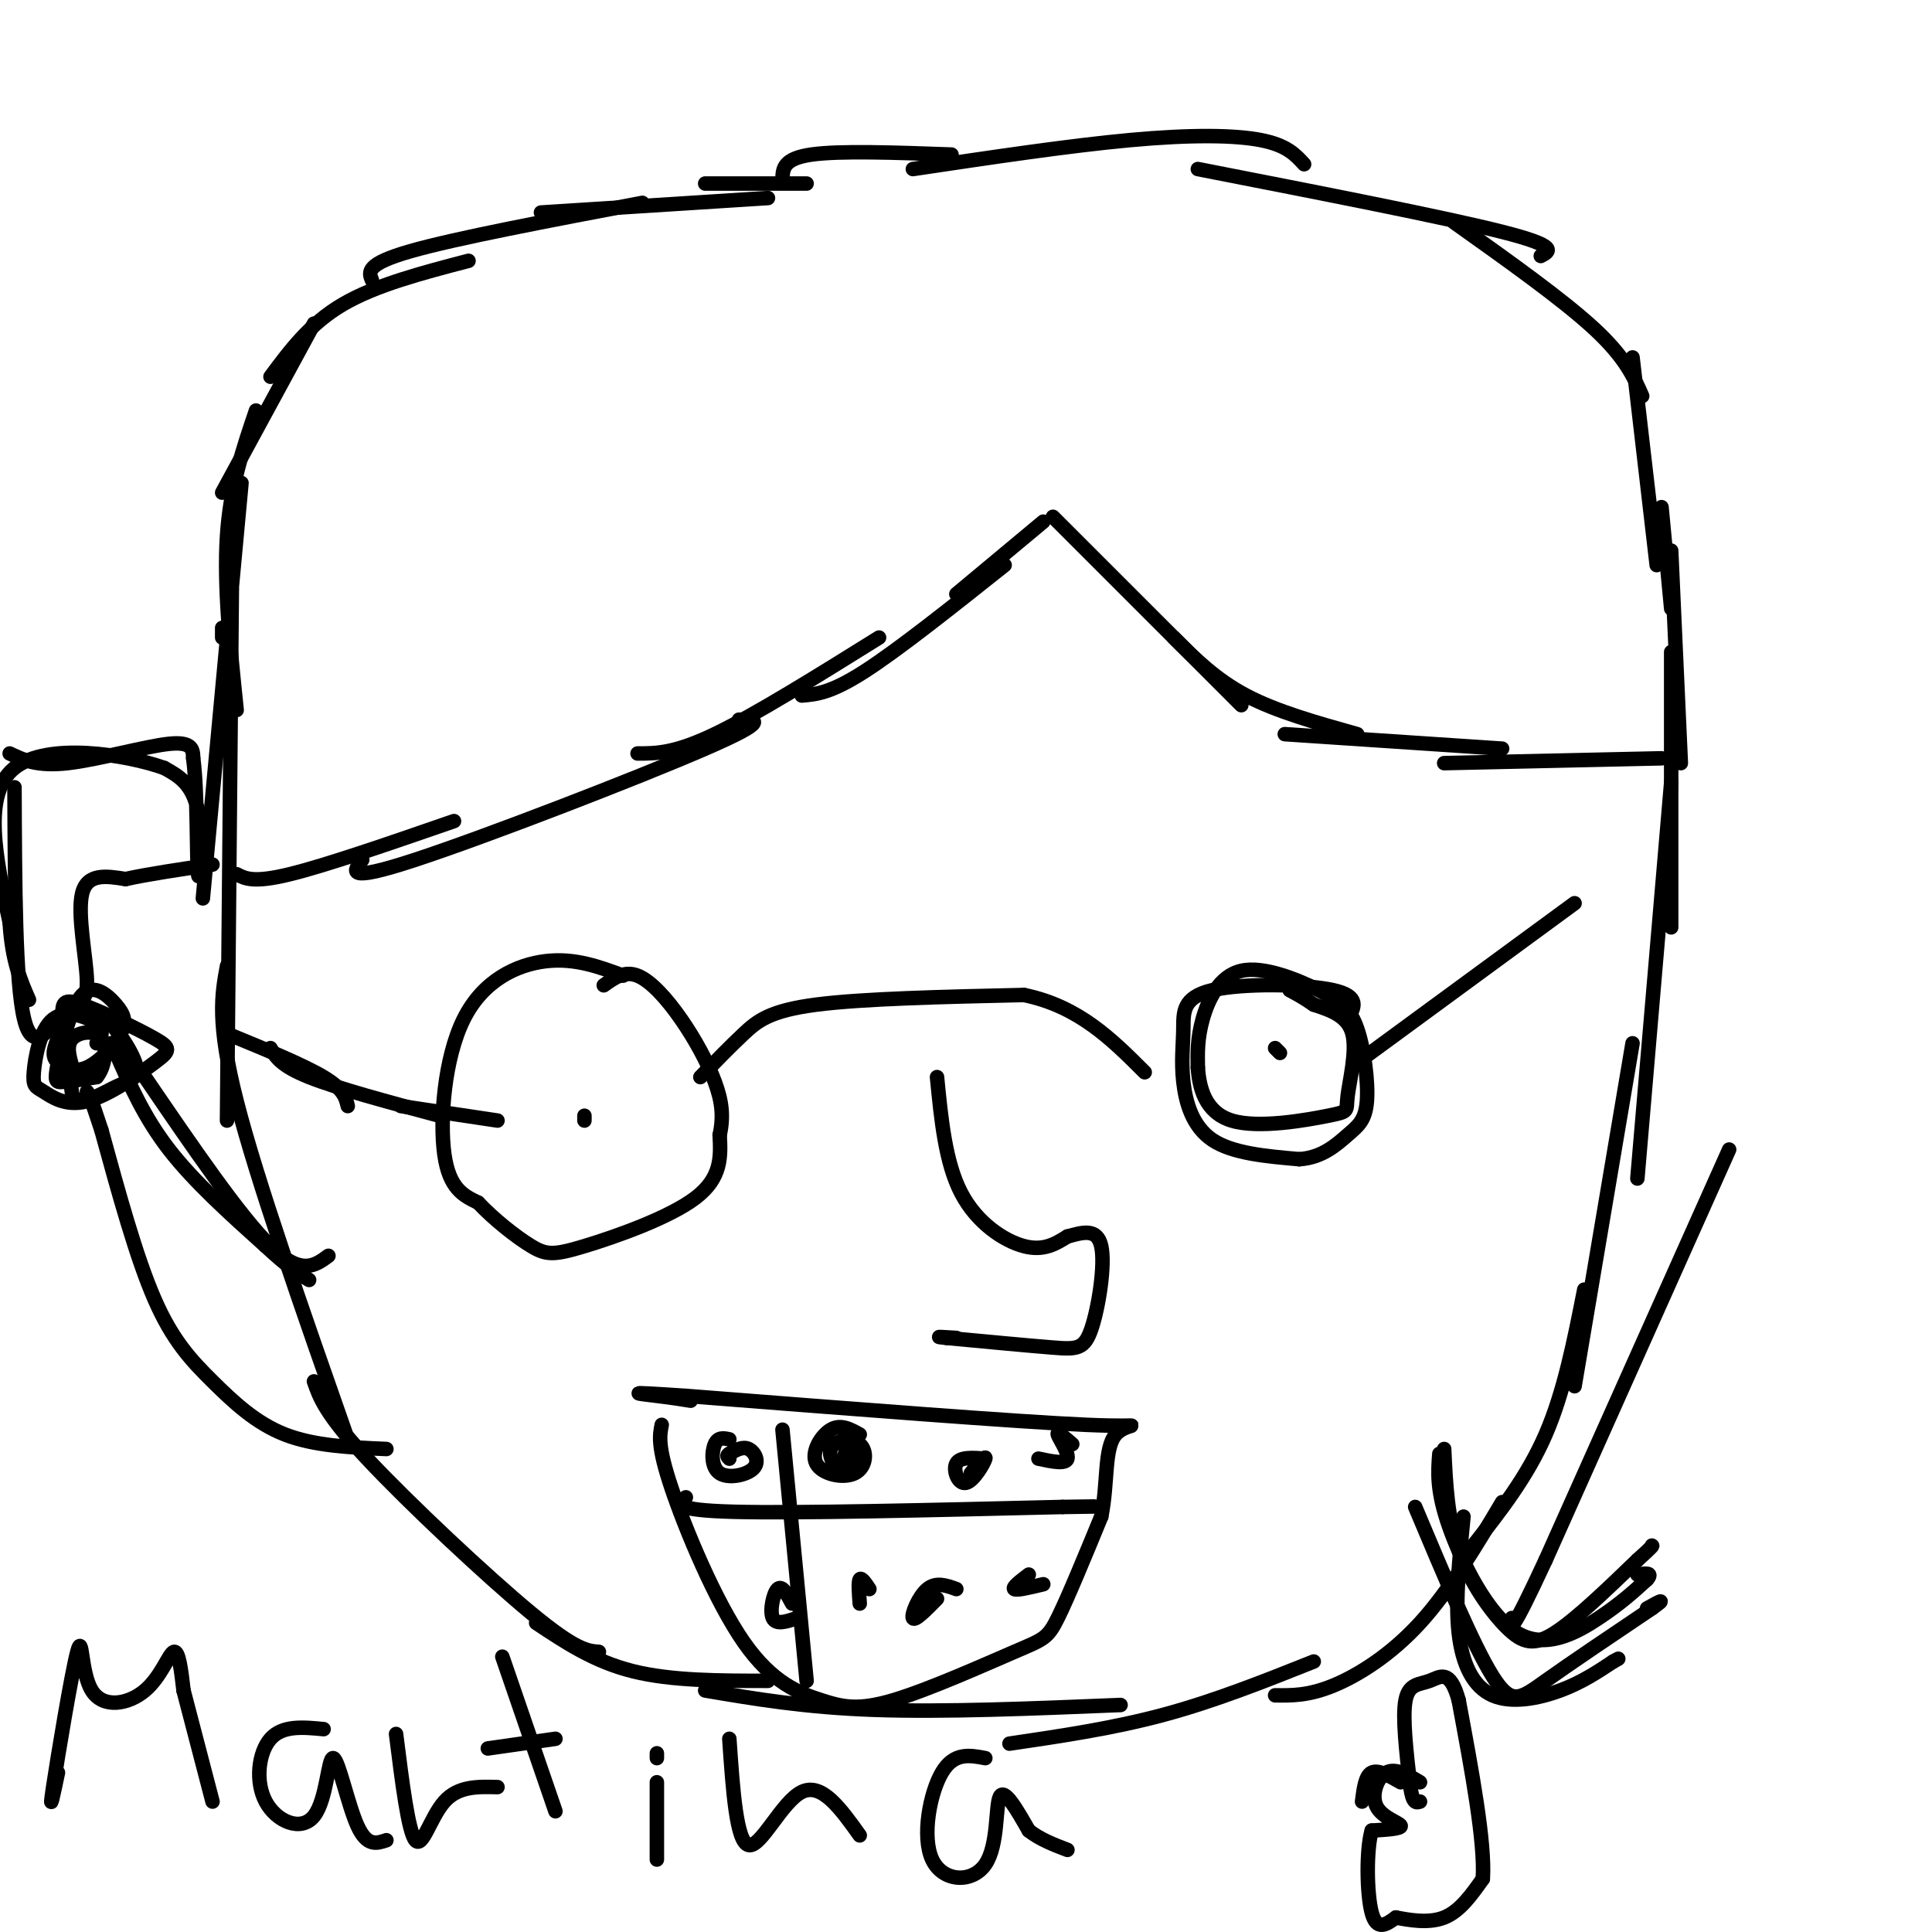 <svg viewBox='0 0 400 400' version='1.1' xmlns='http://www.w3.org/2000/svg' xmlns:xlink='http://www.w3.org/1999/xlink'><g fill='none' stroke='#000000' stroke-width='3' stroke-linecap='round' stroke-linejoin='round'><path d='M46,132c0.000,0.000 0.000,-2.000 0,-2'/><path d='M50,100c0.000,0.000 -8.000,86.000 -8,86'/><path d='M48,122c0.000,0.000 -1.000,110.000 -1,110'/><path d='M47,200c-1.083,5.833 -2.167,11.667 2,28c4.167,16.333 13.583,43.167 23,70'/><path d='M65,286c1.178,3.378 2.356,6.756 11,16c8.644,9.244 24.756,24.356 34,32c9.244,7.644 11.622,7.822 14,8'/><path d='M111,336c6.000,4.000 12.000,8.000 20,10c8.000,2.000 18.000,2.000 28,2'/><path d='M146,350c10.333,1.750 20.667,3.500 35,4c14.333,0.500 32.667,-0.250 51,-1'/><path d='M209,361c10.750,-1.583 21.500,-3.167 32,-6c10.500,-2.833 20.750,-6.917 31,-11'/><path d='M264,351c3.444,0.044 6.889,0.089 12,-2c5.111,-2.089 11.889,-6.311 18,-13c6.111,-6.689 11.556,-15.844 17,-25'/><path d='M305,320c5.583,-7.083 11.167,-14.167 15,-23c3.833,-8.833 5.917,-19.417 8,-30'/><path d='M326,287c0.000,0.000 12.000,-71.000 12,-71'/><path d='M339,244c0.000,0.000 7.000,-82.000 7,-82'/><path d='M346,192c0.000,0.000 0.000,-57.000 0,-57'/><path d='M348,158c0.000,0.000 -2.000,-44.000 -2,-44'/><path d='M346,126c0.000,0.000 -2.000,-21.000 -2,-21'/><path d='M49,181c1.750,0.917 3.500,1.833 11,0c7.500,-1.833 20.750,-6.417 34,-11'/><path d='M75,178c-1.867,2.422 -3.733,4.844 11,0c14.733,-4.844 46.067,-16.956 60,-23c13.933,-6.044 10.467,-6.022 7,-6'/><path d='M132,156c3.833,0.000 7.667,0.000 16,-4c8.333,-4.000 21.167,-12.000 34,-20'/><path d='M166,144c3.000,-0.250 6.000,-0.500 13,-5c7.000,-4.500 18.000,-13.250 29,-22'/><path d='M198,123c0.000,0.000 18.000,-15.000 18,-15'/><path d='M218,107c0.000,0.000 39.000,39.000 39,39'/><path d='M243,132c4.333,4.333 8.667,8.667 15,12c6.333,3.333 14.667,5.667 23,8'/><path d='M266,152c0.000,0.000 45.000,3.000 45,3'/><path d='M299,158c0.000,0.000 45.000,-1.000 45,-1'/><path d='M49,147c-1.333,-12.833 -2.667,-25.667 -2,-36c0.667,-10.333 3.333,-18.167 6,-26'/><path d='M46,102c0.000,0.000 19.000,-35.000 19,-35'/><path d='M56,78c4.083,-5.500 8.167,-11.000 15,-15c6.833,-4.000 16.417,-6.500 26,-9'/><path d='M77,58c-0.667,-1.667 -1.333,-3.333 8,-6c9.333,-2.667 28.667,-6.333 48,-10'/><path d='M112,44c0.000,0.000 47.000,-3.000 47,-3'/><path d='M146,38c0.000,0.000 21.000,0.000 21,0'/><path d='M162,37c0.083,-2.083 0.167,-4.167 6,-5c5.833,-0.833 17.417,-0.417 29,0'/><path d='M189,35c16.200,-2.422 32.400,-4.844 45,-6c12.600,-1.156 21.600,-1.044 27,0c5.400,1.044 7.200,3.022 9,5'/><path d='M248,35c25.583,5.000 51.167,10.000 63,13c11.833,3.000 9.917,4.000 8,5'/><path d='M301,46c11.250,8.000 22.500,16.000 29,22c6.500,6.000 8.250,10.000 10,14'/><path d='M338,74c0.000,0.000 5.000,43.000 5,43'/><path d='M47,214c7.917,3.250 15.833,6.500 20,9c4.167,2.500 4.583,4.250 5,6'/><path d='M56,217c1.083,1.833 2.167,3.667 8,6c5.833,2.333 16.417,5.167 27,8'/><path d='M83,229c0.000,0.000 20.000,3.000 20,3'/><path d='M129,202c-5.000,-1.851 -10.000,-3.702 -16,-3c-6.000,0.702 -13.000,3.958 -17,12c-4.000,8.042 -5.000,20.869 -4,28c1.000,7.131 4.000,8.565 7,10'/><path d='M99,249c3.258,3.467 7.904,7.136 11,9c3.096,1.864 4.641,1.925 11,0c6.359,-1.925 17.531,-5.836 23,-10c5.469,-4.164 5.234,-8.582 5,-13'/><path d='M149,235c0.850,-3.864 0.475,-7.026 -1,-11c-1.475,-3.974 -4.051,-8.762 -7,-13c-2.949,-4.238 -6.271,-7.925 -9,-9c-2.729,-1.075 -4.864,0.463 -7,2'/><path d='M121,232c0.000,0.000 0.000,-1.000 0,-1'/><path d='M145,223c3.089,-3.178 6.178,-6.356 9,-9c2.822,-2.644 5.378,-4.756 15,-6c9.622,-1.244 26.311,-1.622 43,-2'/><path d='M212,206c11.333,2.333 18.167,9.167 25,16'/><path d='M279,211c1.386,-2.359 2.773,-4.717 -3,-6c-5.773,-1.283 -18.704,-1.490 -25,0c-6.296,1.490 -5.956,4.678 -6,8c-0.044,3.322 -0.474,6.779 0,11c0.474,4.221 1.850,9.206 6,12c4.150,2.794 11.075,3.397 18,4'/><path d='M269,240c4.793,-0.305 7.775,-3.068 10,-5c2.225,-1.932 3.692,-3.034 4,-7c0.308,-3.966 -0.545,-10.795 -2,-15c-1.455,-4.205 -3.514,-5.787 -8,-8c-4.486,-2.213 -11.400,-5.057 -16,-4c-4.600,1.057 -6.886,6.016 -8,10c-1.114,3.984 -1.057,6.992 -1,10'/><path d='M248,221c0.271,4.085 1.448,9.296 7,11c5.552,1.704 15.478,-0.100 20,-1c4.522,-0.900 3.641,-0.896 4,-4c0.359,-3.104 1.960,-9.315 1,-13c-0.960,-3.685 -4.480,-4.842 -8,-6'/><path d='M272,208c-2.167,-1.500 -3.583,-2.250 -5,-3'/><path d='M264,217c0.000,0.000 1.000,1.000 1,1'/><path d='M281,220c0.000,0.000 45.000,-33.000 45,-33'/><path d='M194,223c0.867,8.867 1.733,17.733 5,24c3.267,6.267 8.933,9.933 13,11c4.067,1.067 6.533,-0.467 9,-2'/><path d='M221,256c3.041,-0.817 6.145,-1.858 7,2c0.855,3.858 -0.539,12.616 -2,17c-1.461,4.384 -2.989,4.396 -8,4c-5.011,-0.396 -13.506,-1.198 -22,-2'/><path d='M196,277c-3.333,-0.333 -0.667,-0.167 2,0'/><path d='M137,295c-0.440,2.214 -0.879,4.429 2,13c2.879,8.571 9.077,23.499 15,32c5.923,8.501 11.570,10.576 16,12c4.430,1.424 7.641,2.196 15,0c7.359,-2.196 18.866,-7.360 25,-10c6.134,-2.640 6.895,-2.754 9,-7c2.105,-4.246 5.552,-12.623 9,-21'/><path d='M228,314c1.440,-7.048 0.542,-14.167 3,-17c2.458,-2.833 8.274,-1.381 -6,-2c-14.274,-0.619 -48.637,-3.310 -83,-6'/><path d='M142,289c-14.556,-0.978 -9.444,-0.422 -6,0c3.444,0.422 5.222,0.711 7,1'/><path d='M142,310c-1.500,1.333 -3.000,2.667 10,3c13.000,0.333 40.500,-0.333 68,-1'/><path d='M220,312c11.333,-0.167 5.667,-0.083 0,0'/><path d='M151,298c-1.167,-0.254 -2.335,-0.507 -3,1c-0.665,1.507 -0.828,4.775 1,6c1.828,1.225 5.646,0.407 7,-1c1.354,-1.407 0.244,-3.402 -1,-4c-1.244,-0.598 -2.622,0.201 -4,1'/><path d='M151,301c-0.667,0.333 -0.333,0.667 0,1'/><path d='M178,297c-1.976,-1.107 -3.952,-2.215 -6,-1c-2.048,1.215 -4.168,4.751 -3,7c1.168,2.249 5.625,3.211 8,2c2.375,-1.211 2.670,-4.595 1,-6c-1.670,-1.405 -5.303,-0.830 -6,1c-0.697,1.830 1.543,4.916 3,4c1.457,-0.916 2.131,-5.833 2,-7c-0.131,-1.167 -1.065,1.417 -2,4'/><path d='M175,301c-0.333,0.667 -0.167,0.333 0,0'/><path d='M204,302c-2.625,-0.196 -5.250,-0.393 -6,1c-0.750,1.393 0.375,4.375 2,4c1.625,-0.375 3.750,-4.107 4,-5c0.250,-0.893 -1.375,1.054 -3,3'/><path d='M222,299c-1.622,-1.400 -3.244,-2.800 -3,-2c0.244,0.800 2.356,3.800 2,5c-0.356,1.200 -3.178,0.600 -6,0'/><path d='M164,332c-1.044,-1.933 -2.089,-3.867 -3,-3c-0.911,0.867 -1.689,4.533 -1,6c0.689,1.467 2.844,0.733 5,0'/><path d='M180,329c-0.833,-1.250 -1.667,-2.500 -2,-2c-0.333,0.500 -0.167,2.750 0,5'/><path d='M198,329c-2.089,-0.756 -4.178,-1.511 -6,0c-1.822,1.511 -3.378,5.289 -3,6c0.378,0.711 2.689,-1.644 5,-4'/><path d='M213,326c-1.750,1.333 -3.500,2.667 -3,3c0.500,0.333 3.250,-0.333 6,-1'/><path d='M358,238c0.000,0.000 -38.000,85.000 -38,85'/><path d='M320,323c-7.500,16.167 -7.250,14.083 -7,12'/><path d='M299,300c0.333,7.185 0.667,14.369 3,21c2.333,6.631 6.667,12.708 10,16c3.333,3.292 5.667,3.798 10,1c4.333,-2.798 10.667,-8.899 17,-15'/><path d='M339,323c3.333,-3.000 3.167,-3.000 3,-3'/><path d='M298,301c-0.292,3.810 -0.583,7.619 2,15c2.583,7.381 8.042,18.333 14,22c5.958,3.667 12.417,0.048 17,-3c4.583,-3.048 7.292,-5.524 10,-8'/><path d='M341,327c1.333,-1.500 -0.333,-1.250 -2,-1'/><path d='M293,312c6.022,14.333 12.044,28.667 16,35c3.956,6.333 5.844,4.667 11,1c5.156,-3.667 13.578,-9.333 22,-15'/><path d='M342,333c3.500,-2.500 1.250,-1.250 -1,0'/><path d='M303,314c-0.863,8.679 -1.726,17.357 -1,24c0.726,6.643 3.042,11.250 7,13c3.958,1.750 9.560,0.643 14,-1c4.440,-1.643 7.720,-3.821 11,-6'/><path d='M334,344c1.833,-1.000 0.917,-0.500 0,0'/><path d='M294,369c-2.548,-1.524 -5.095,-3.048 -7,-2c-1.905,1.048 -3.167,4.667 -2,7c1.167,2.333 4.762,3.381 5,4c0.238,0.619 -2.881,0.810 -6,1'/><path d='M284,379c-1.156,3.889 -1.044,13.111 0,17c1.044,3.889 3.022,2.444 5,1'/><path d='M289,397c2.644,0.511 6.756,1.289 10,0c3.244,-1.289 5.622,-4.644 8,-8'/><path d='M307,389c0.500,-7.500 -2.250,-22.250 -5,-37'/><path d='M302,352c-1.821,-6.655 -3.875,-4.792 -6,-4c-2.125,0.792 -4.321,0.512 -5,4c-0.679,3.488 0.161,10.744 1,18'/><path d='M292,370c0.500,3.500 1.250,3.250 2,3'/><path d='M290,369c-2.333,-1.333 -4.667,-2.667 -6,-2c-1.333,0.667 -1.667,3.333 -2,6'/><path d='M3,163c0.083,20.250 0.167,40.500 2,48c1.833,7.500 5.417,2.250 9,-3'/><path d='M14,208c2.464,-0.560 4.125,-0.458 4,-5c-0.125,-4.542 -2.036,-13.726 -1,-18c1.036,-4.274 5.018,-3.637 9,-3'/><path d='M26,182c4.500,-1.000 11.250,-2.000 18,-3'/><path d='M2,156c2.844,1.356 5.689,2.711 12,2c6.311,-0.711 16.089,-3.489 21,-4c4.911,-0.511 4.956,1.244 5,3'/><path d='M40,157c0.917,6.560 0.708,21.458 1,24c0.292,2.542 1.083,-7.274 0,-13c-1.083,-5.726 -4.042,-7.363 -7,-9'/><path d='M34,159c-7.933,-2.822 -24.267,-5.378 -31,0c-6.733,5.378 -3.867,18.689 -1,32'/><path d='M2,191c0.500,8.000 2.250,12.000 4,16'/><path d='M80,300c-7.470,-0.321 -14.940,-0.643 -21,-3c-6.060,-2.357 -10.708,-6.750 -15,-11c-4.292,-4.250 -8.226,-8.357 -12,-17c-3.774,-8.643 -7.387,-21.821 -11,-35'/><path d='M21,234c-2.333,-7.167 -2.667,-7.583 -3,-8'/><path d='M20,216c0.894,-1.268 1.787,-2.535 0,-4c-1.787,-1.465 -6.255,-3.127 -9,-1c-2.745,2.127 -3.766,8.044 -4,11c-0.234,2.956 0.320,2.952 2,4c1.680,1.048 4.487,3.149 9,2c4.513,-1.149 10.731,-5.548 14,-8c3.269,-2.452 3.587,-2.956 0,-5c-3.587,-2.044 -11.081,-5.627 -15,-7c-3.919,-1.373 -4.263,-0.535 -4,3c0.263,3.535 1.131,9.768 2,16'/><path d='M15,227c1.988,2.126 5.958,-0.560 9,-2c3.042,-1.440 5.157,-1.634 4,-5c-1.157,-3.366 -5.584,-9.905 -9,-11c-3.416,-1.095 -5.821,3.252 -7,6c-1.179,2.748 -1.132,3.896 0,5c1.132,1.104 3.350,2.162 6,1c2.650,-1.162 5.731,-4.545 7,-7c1.269,-2.455 0.724,-3.981 -1,-6c-1.724,-2.019 -4.627,-4.531 -7,-2c-2.373,2.531 -4.216,10.104 -5,14c-0.784,3.896 -0.510,4.113 1,4c1.510,-0.113 4.255,-0.557 7,-1'/><path d='M20,223c1.667,-1.893 2.333,-6.125 1,-8c-1.333,-1.875 -4.667,-1.393 -6,0c-1.333,1.393 -0.667,3.696 0,6'/><path d='M30,223c9.833,14.417 19.667,28.833 26,35c6.333,6.167 9.167,4.083 12,2'/><path d='M25,218c0.000,0.000 -2.000,-2.000 -2,-2'/><path d='M24,218c2.917,6.667 5.833,13.333 11,20c5.167,6.667 12.583,13.333 20,20'/><path d='M55,258c4.833,4.500 6.917,5.750 9,7'/><path d='M12,367c-0.975,4.661 -1.950,9.322 -1,3c0.950,-6.322 3.826,-23.628 5,-28c1.174,-4.372 0.644,4.189 3,8c2.356,3.811 7.596,2.872 11,0c3.404,-2.872 4.973,-7.678 6,-8c1.027,-0.322 1.514,3.839 2,8'/><path d='M38,350c1.333,5.167 3.667,14.083 6,23'/><path d='M67,358c-4.257,-0.410 -8.514,-0.820 -11,2c-2.486,2.820 -3.202,8.869 -1,13c2.202,4.131 7.322,6.344 10,3c2.678,-3.344 2.913,-12.247 4,-12c1.087,0.247 3.025,9.642 5,14c1.975,4.358 3.988,3.679 6,3'/><path d='M82,359c1.267,10.111 2.533,20.222 4,22c1.467,1.778 3.133,-4.778 6,-8c2.867,-3.222 6.933,-3.111 11,-3'/><path d='M104,343c0.000,0.000 11.000,32.000 11,32'/><path d='M101,362c0.000,0.000 14.000,-2.000 14,-2'/><path d='M136,369c0.000,0.000 0.000,16.000 0,16'/><path d='M136,363c0.000,0.000 0.000,1.000 0,1'/><path d='M151,360c0.733,10.711 1.467,21.422 4,22c2.533,0.578 6.867,-8.978 11,-11c4.133,-2.022 8.067,3.489 12,9'/><path d='M204,364c-3.258,-0.617 -6.517,-1.234 -9,3c-2.483,4.234 -4.191,13.321 -2,18c2.191,4.679 8.282,4.952 11,1c2.718,-3.952 2.062,-12.129 3,-14c0.938,-1.871 3.469,2.565 6,7'/><path d='M213,379c2.333,1.833 5.167,2.917 8,4'/><path d='M162,296c0.000,0.000 5.000,52.000 5,52'/></g>
</svg>